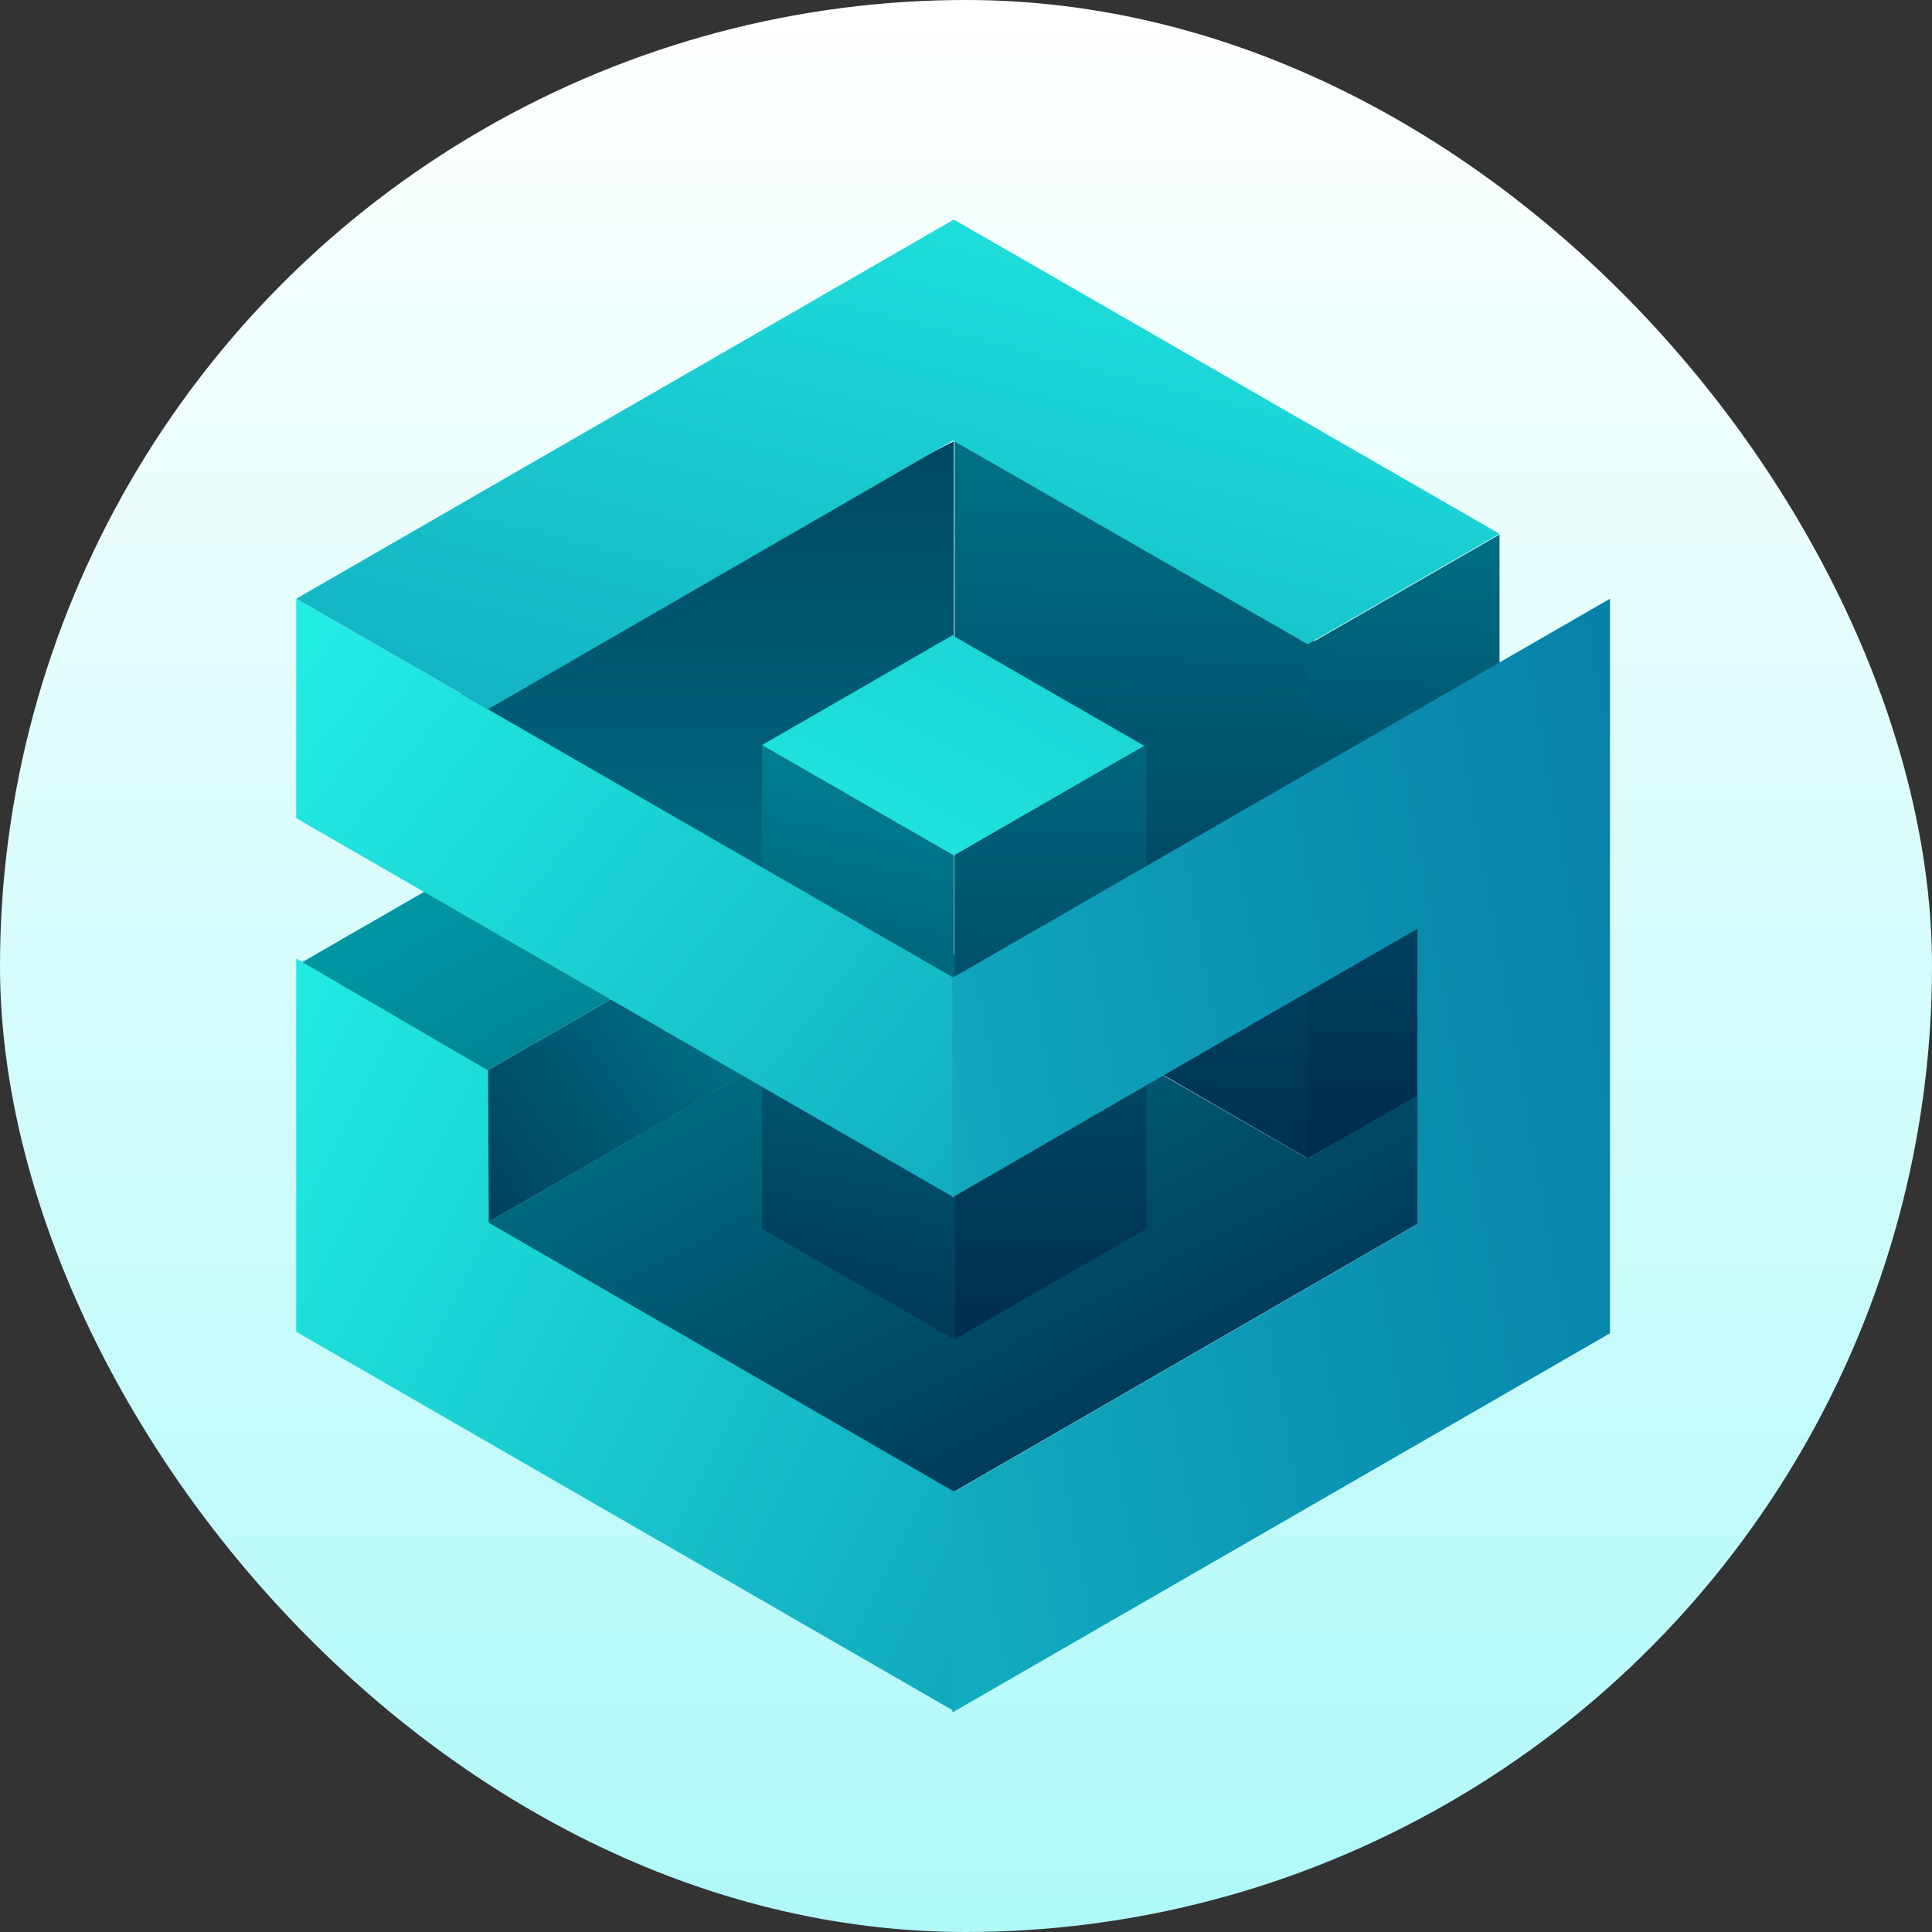 <svg width="72" height="72" viewBox="0 0 72 72" fill="none" xmlns="http://www.w3.org/2000/svg">
<rect x="0" y="0" width="72" height="72" fill="#333333" stroke="none"/>
<g clip-path="url(#clip0_2075_286)">
<circle cx="36" cy="36" r="36" fill="url(#paint0_linear_2075_286)"/>
<path d="M48.734 34.387C53.769 31.577 58.248 29.018 58.248 29.018L35.575 16.444V41.258C36.382 40.98 38.413 39.978 40.944 38.671L48.789 43.205V34.387H48.734Z" fill="url(#paint1_linear_2075_286)"/>
<path d="M35.548 16.444L12.848 28.1C12.848 28.1 32.682 39.422 35.548 40.368V16.444Z" fill="url(#paint2_linear_2075_286)"/>
<path d="M48.734 43.177L35.492 35.555L18.161 45.57L35.52 55.612L52.907 45.57V40.729L48.734 43.177Z" fill="url(#paint3_linear_2075_286)"/>
<path d="M28.398 27.766V45.792L35.548 49.909V31.911L28.398 27.766Z" fill="url(#paint4_linear_2075_286)"/>
<path d="M35.575 31.911V49.909L42.725 45.792V27.766L35.575 31.911Z" fill="url(#paint5_linear_2075_286)"/>
<path d="M24.726 36.111L18.161 39.895V45.57L28.871 39.394L24.726 36.111Z" fill="url(#paint6_linear_2075_286)"/>
<path d="M25.06 35.917L18.161 39.895L11.207 35.889L18.105 31.911L25.06 35.917Z" fill="url(#paint7_linear_2075_286)"/>
<path d="M11.04 22.313V30.492L35.548 44.624V36.445L11.04 22.313Z" fill="url(#paint8_linear_2075_286)"/>
<path d="M18.189 39.895L11.04 35.722V49.631L35.548 63.763V55.584L18.217 45.57L18.189 39.895Z" fill="url(#paint9_linear_2075_286)"/>
<path d="M35.548 8.182L11.04 22.313L18.189 26.43L35.52 16.416L48.734 24.01L55.883 19.893L35.548 8.182Z" fill="url(#paint10_linear_2075_286)"/>
<path d="M28.398 27.766L35.548 31.883L42.642 27.794L35.492 23.676L28.398 27.766Z" fill="url(#paint11_linear_2075_286)"/>
<path d="M48.734 24.038V43.177L55.883 39.06V19.921L48.734 24.038Z" fill="url(#paint12_linear_2075_286)"/>
<path d="M35.492 36.445V44.624L52.823 34.609V45.625L35.492 55.64V63.819L60 49.687V22.313L35.492 36.445Z" fill="url(#paint13_linear_2075_286)"/>
</g>
<defs>
<linearGradient id="paint0_linear_2075_286" x1="36" y1="0" x2="36" y2="72" gradientUnits="userSpaceOnUse">
<stop stop-color="white"/>
<stop offset="1" stop-color="#AFF9F9"/>
</linearGradient>
<linearGradient id="paint1_linear_2075_286" x1="47.292" y1="0.923" x2="46.535" y2="44.289" gradientUnits="userSpaceOnUse">
<stop stop-color="#0098A6"/>
<stop offset="1" stop-color="#002D4D"/>
</linearGradient>
<linearGradient id="paint2_linear_2075_286" x1="24.198" y1="56.109" x2="24.198" y2="3.015" gradientUnits="userSpaceOnUse">
<stop stop-color="#0098A6"/>
<stop offset="1" stop-color="#002D4D"/>
</linearGradient>
<linearGradient id="paint3_linear_2075_286" x1="17.122" y1="8.117" x2="43.477" y2="58.264" gradientUnits="userSpaceOnUse">
<stop offset="0.27" stop-color="#0098A6"/>
<stop offset="1" stop-color="#002D4D"/>
</linearGradient>
<linearGradient id="paint4_linear_2075_286" x1="35.246" y1="21.279" x2="29.462" y2="52.305" gradientUnits="userSpaceOnUse">
<stop stop-color="#0098A6"/>
<stop offset="1" stop-color="#002D4D"/>
</linearGradient>
<linearGradient id="paint5_linear_2075_286" x1="39.15" y1="8.169" x2="39.15" y2="49.982" gradientUnits="userSpaceOnUse">
<stop stop-color="#0098A6"/>
<stop offset="1" stop-color="#002D4D"/>
</linearGradient>
<linearGradient id="paint6_linear_2075_286" x1="41.463" y1="26.867" x2="13.578" y2="46.72" gradientUnits="userSpaceOnUse">
<stop offset="0.27" stop-color="#0098A6"/>
<stop offset="1" stop-color="#002D4D"/>
</linearGradient>
<linearGradient id="paint7_linear_2075_286" x1="7.932" y1="17.383" x2="38.153" y2="72.247" gradientUnits="userSpaceOnUse">
<stop offset="0.27" stop-color="#0098A6"/>
<stop offset="1" stop-color="#002D4D"/>
</linearGradient>
<linearGradient id="paint8_linear_2075_286" x1="-2.647" y1="12.673" x2="75.999" y2="75.718" gradientUnits="userSpaceOnUse">
<stop offset="0.088" stop-color="#26FFED"/>
<stop offset="0.39" stop-color="#18C4CD"/>
<stop offset="0.631" stop-color="#0B90B1"/>
<stop offset="0.869" stop-color="#0370A0"/>
<stop offset="0.994" stop-color="#006499"/>
</linearGradient>
<linearGradient id="paint9_linear_2075_286" x1="-10.44" y1="32.617" x2="84.322" y2="80.724" gradientUnits="userSpaceOnUse">
<stop offset="0.098" stop-color="#26FFED"/>
<stop offset="0.381" stop-color="#18C4CD"/>
<stop offset="0.631" stop-color="#0B90B1"/>
<stop offset="0.869" stop-color="#0370A0"/>
<stop offset="0.993" stop-color="#006499"/>
</linearGradient>
<linearGradient id="paint10_linear_2075_286" x1="40.651" y1="-7.255" x2="18.163" y2="81.448" gradientUnits="userSpaceOnUse">
<stop stop-color="#26FFED"/>
<stop offset="0.315" stop-color="#18C4CD"/>
<stop offset="0.631" stop-color="#0B90B1"/>
<stop offset="0.869" stop-color="#0370A0"/>
<stop offset="1" stop-color="#006499"/>
</linearGradient>
<linearGradient id="paint11_linear_2075_286" x1="25.666" y1="46.704" x2="77.557" y2="-52.951" gradientUnits="userSpaceOnUse">
<stop stop-color="#26FFED"/>
<stop offset="0.315" stop-color="#18C4CD"/>
<stop offset="0.631" stop-color="#0B90B1"/>
<stop offset="0.869" stop-color="#0370A0"/>
<stop offset="1" stop-color="#006499"/>
</linearGradient>
<linearGradient id="paint12_linear_2075_286" x1="53.285" y1="5.917" x2="51.923" y2="41.666" gradientUnits="userSpaceOnUse">
<stop stop-color="#0098A6"/>
<stop offset="1" stop-color="#002D4D"/>
</linearGradient>
<linearGradient id="paint13_linear_2075_286" x1="-15.408" y1="54.201" x2="89.737" y2="35.662" gradientUnits="userSpaceOnUse">
<stop stop-color="#26FFED"/>
<stop offset="0.315" stop-color="#18C4CD"/>
<stop offset="0.631" stop-color="#0B90B1"/>
<stop offset="0.869" stop-color="#0370A0"/>
<stop offset="1" stop-color="#006499"/>
</linearGradient>
<clipPath id="clip0_2075_286">
<rect width="72" height="72" rx="36" fill="white"/>
</clipPath>
</defs>
</svg>
